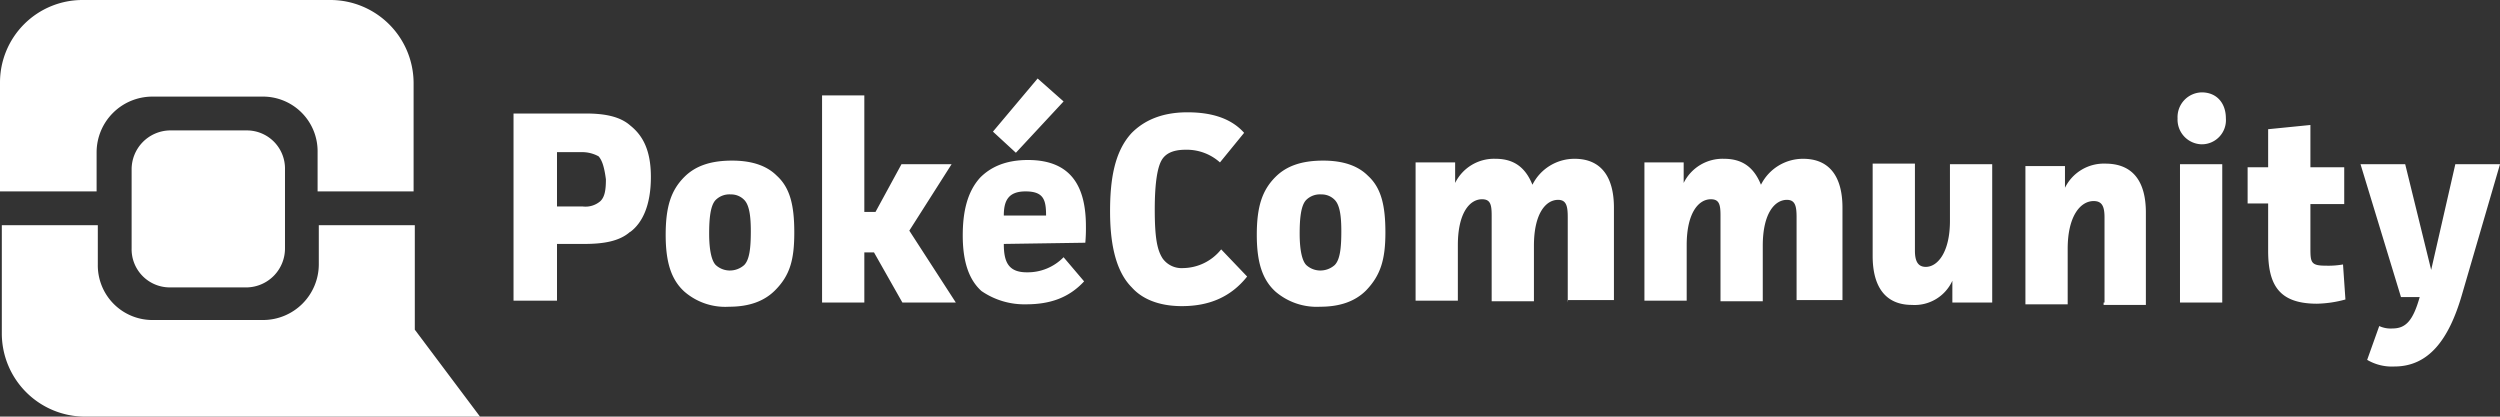 <?xml version="1.0" encoding="UTF-8"?>
<svg xmlns="http://www.w3.org/2000/svg" viewBox="0 0 414.05 69">
  <rect x="0" y="0" width="414.05" height="69" fill="#333333" stroke="none"/>
  <defs>
    <style>.cls-1{fill:#fff;}</style>
  </defs>
  <g id="Layer_2" data-name="Layer 2">
    <g id="Layer_1-2" data-name="Layer 1">
      <path class="cls-1" d="M79.5,69H14A13.79,13.79,0,0,1,.3,55.3v-18H16.2v6.5A9.05,9.05,0,0,0,25.4,53H43.6a9.24,9.24,0,0,0,9.2-9.2V37.3H68.7V54.6L79.5,69ZM40.9,21.6a6.32,6.32,0,0,1,6.3,6.5v13a6.45,6.45,0,0,1-6.3,6.5H28.1a6.32,6.32,0,0,1-6.3-6.5v-13a6.45,6.45,0,0,1,6.3-6.5Zm11.7,3.6A9.05,9.05,0,0,0,43.4,16H25.2A9.24,9.24,0,0,0,16,25.2v6.5H0v-18A13.66,13.66,0,0,1,13.7,0H54.8A13.79,13.79,0,0,1,68.5,13.7v18H52.6V25.2Z"></path>
      <path class="cls-1" d="M104.35,38.4c-1.8,1.6-4.5,2-7.6,2h-4.5v9.4h-7.2v-31H97c2.9,0,5.6.4,7.4,2,2,1.6,3.4,4,3.4,8.5,0,4.7-1.4,7.6-3.4,9.1Zm-5.2-12.5a5.62,5.62,0,0,0-2.9-.7h-4v9h4.3a3.76,3.76,0,0,0,2.9-.9c.7-.7.9-1.8.9-3.6-.3-2.3-.7-3.2-1.2-3.8Zm29.2,22.2c-1.8,1.8-4.3,2.7-7.6,2.7a10.32,10.32,0,0,1-7.4-2.5c-2.2-2-3.1-4.9-3.1-9.4,0-4.7.9-7.4,3.1-9.6,1.8-1.8,4.3-2.7,7.9-2.7,3.4,0,5.8.9,7.4,2.5,2.2,2,2.9,4.9,2.9,9.4s-.7,7.1-3.2,9.6Zm-5.1-15a3,3,0,0,0-2.2-.9,3.23,3.23,0,0,0-2.5.9c-.9.9-1.1,3.1-1.1,5.6,0,2.7.4,4.5,1.1,5.2a3.44,3.44,0,0,0,2.2.9,3.58,3.58,0,0,0,2.5-.9c.9-.9,1.1-2.9,1.1-5.6,0-2.3-.2-4.3-1.1-5.2Zm35,17h-8.8l-4.7-8.3h-1.6v8.3h-7V15.8h7V35.1H145l4.3-7.9h8.3l-7,11,7.7,11.9Zm21.5-9.9-13.5.2c0,2.9.7,4.7,3.8,4.7a8.29,8.29,0,0,0,6.1-2.5l3.4,4c-2.5,2.7-5.6,3.8-9.6,3.8a12.51,12.51,0,0,1-7.4-2.2c-2-1.8-3.1-4.7-3.1-9.2,0-3.8.7-7.2,2.9-9.6,1.6-1.6,4-2.9,7.9-2.9,7.4,0,9.6,4.7,9.6,11a26.23,26.23,0,0,1-.1,2.7Zm-9.9-8.5c-2.9,0-3.6,1.6-3.6,4h7c0-2.6-.4-4-3.4-4Zm-5.4-9.9,7.4-8.8,4.3,3.8-7.9,8.5-3.8-3.5Zm31.9,3c-2.2,0-3.4.7-4,1.8s-1.1,3.4-1.1,8.1.4,6.7,1.3,8.1a3.86,3.86,0,0,0,3.4,1.6,8.2,8.2,0,0,0,6.3-3.1l4.3,4.5c-2.7,3.4-6.3,4.9-10.8,4.9-4,0-6.7-1.3-8.3-3.1-2.9-2.9-3.6-7.9-3.6-12.6,0-5.2.7-9.9,3.6-13,2-2,4.9-3.4,9.2-3.4,3.4,0,7,.7,9.4,3.4l-4,4.9a8.24,8.24,0,0,0-5.7-2.1Zm29.9,23.3c-1.8,1.8-4.3,2.7-7.6,2.7a10.49,10.49,0,0,1-7.4-2.5c-2.2-2-3.1-4.9-3.1-9.4,0-4.7.9-7.4,3.1-9.6,1.8-1.8,4.3-2.7,7.9-2.7,3.4,0,5.8.9,7.4,2.5,2.2,2,2.9,4.9,2.9,9.4s-.8,7.1-3.2,9.6Zm-5.2-15a3,3,0,0,0-2.2-.9,3.23,3.23,0,0,0-2.5.9c-.9.9-1.1,3.1-1.1,5.6,0,2.7.4,4.5,1.1,5.2a3.44,3.44,0,0,0,2.2.9,3.58,3.58,0,0,0,2.5-.9c.9-.9,1.1-2.9,1.1-5.6,0-2.3-.2-4.3-1.1-5.2Zm38.6,17V36c0-1.8-.2-2.9-1.6-2.9-2,0-4,2.2-4,7.6v9.2h-7V35.7c0-1.8-.2-2.7-1.6-2.7-2,0-4,2.2-4,7.6v9.2h-7V26.9H241v3.4a7.18,7.18,0,0,1,6.7-4c2.9,0,4.9,1.3,6.1,4.3a7.78,7.78,0,0,1,7-4.3c4.3,0,6.5,2.9,6.5,8.1V49.7h-7.6Zm37.9,0V36c0-1.8-.2-2.9-1.6-2.9-2,0-4,2.2-4,7.6v9.2h-7V35.7c0-1.8-.2-2.7-1.6-2.7-2,0-4,2.2-4,7.6v9.2h-7V26.9h6.5v3.4a7.18,7.18,0,0,1,6.7-4c2.9,0,4.9,1.3,6.1,4.3a7.78,7.78,0,0,1,7-4.3c4.3,0,6.5,2.9,6.5,8.1V49.7h-7.6v.4Zm25.8,0V46.5a6.87,6.87,0,0,1-6.7,4c-4.3,0-6.5-2.9-6.5-8.1V27.1h7V41.5c0,1.6.4,2.7,1.8,2.7,2,0,4-2.5,4-7.6V27.2h7V50.1Zm25.2,0V36c0-1.8-.4-2.7-1.8-2.7-2.2,0-4.3,2.5-4.3,7.9v9.2h-7V27.5H342v3.6a7.18,7.18,0,0,1,6.7-4c4.5,0,6.7,2.9,6.7,8.1V50.5h-7v-.4Zm16.1-26.2a4.09,4.09,0,0,1-4-4.3,4.09,4.09,0,0,1,4-4.3c2.5,0,4,1.8,4,4.3a4,4,0,0,1-4,4.3Zm3.4,26.2h-7V27.2h7V50.1Zm14.6-9.2c0,2.5,0,3.1,2.5,3.1a14.15,14.15,0,0,0,2.9-.2l.4,5.8a19.1,19.1,0,0,1-4.7.7c-6.3,0-8.1-3.1-8.1-8.8V33.7h-3.4v-6h3.4V21.4l7-.7v7h5.6v6.1h-5.6v7.1Zm25.1,7.9c-2.2,7.6-5.6,11.9-11.2,11.9a8.07,8.07,0,0,1-4.5-1.1l2-5.6a4.49,4.49,0,0,0,2.2.4c2.2,0,3.4-1.3,4.5-5.2h-3.1l-6.7-22h7.4l4.3,17.5,4-17.5h7.4l-6.3,21.6Z"></path>
    </g>
  </g>
</svg>
